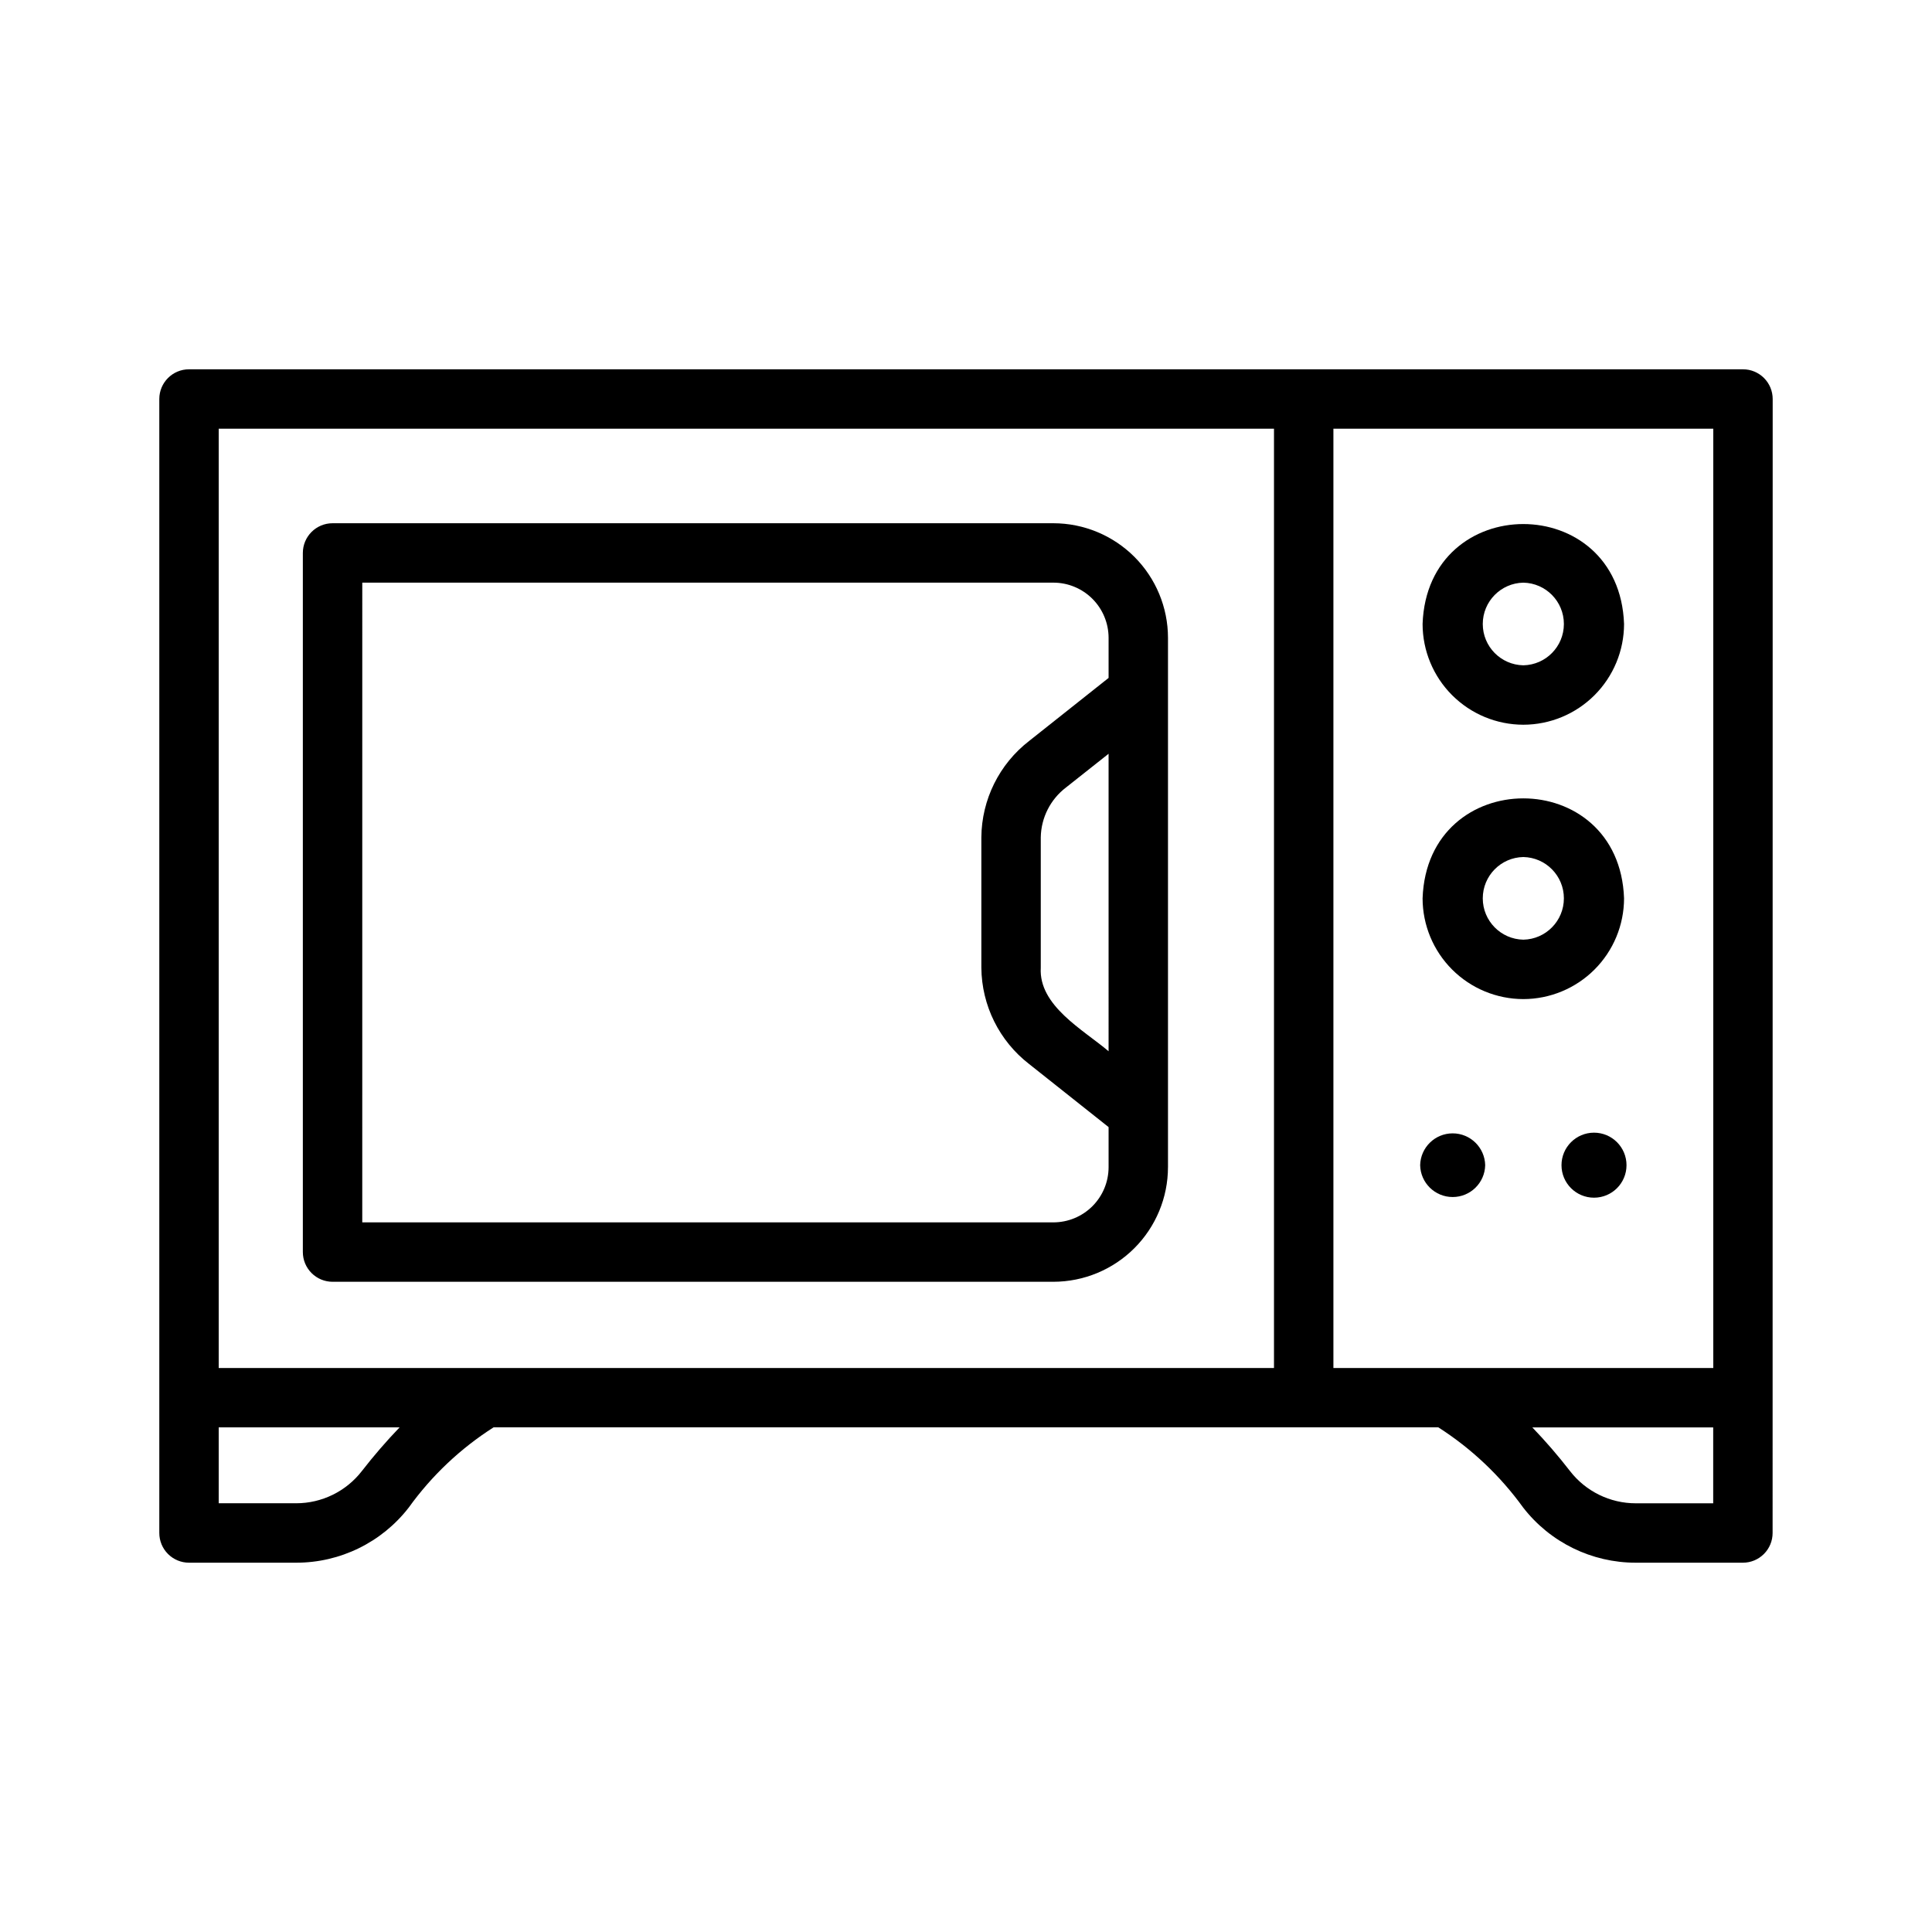 <?xml version="1.0" encoding="UTF-8"?>
<!-- The Best Svg Icon site in the world: iconSvg.co, Visit us! https://iconsvg.co -->
<svg fill="#000000" width="800px" height="800px" version="1.1" viewBox="144 144 512 512" xmlns="http://www.w3.org/2000/svg">
 <g>
  <path d="m613.78 249.74c0-2.09-0.828-4.09-2.305-5.566-1.477-1.477-3.477-2.305-5.566-2.305h-411.82c-4.348 0-7.871 3.523-7.871 7.871v300.52-0.004c0 2.09 0.828 4.094 2.305 5.566 1.477 1.477 3.481 2.309 5.566 2.309h28.367c11.684 0.023 22.719-5.379 29.871-14.621 6.074-8.449 13.707-15.664 22.484-21.254h250.35c8.766 5.609 16.395 12.82 22.488 21.254 7.156 9.242 18.191 14.641 29.875 14.621h28.363c2.09 0 4.09-0.832 5.566-2.309 1.477-1.473 2.305-3.477 2.305-5.566zm-411.82 7.871h279.66v248.92h-279.66zm37.957 276.21c-4.18 5.406-10.629 8.57-17.461 8.562h-20.496v-20.117h47.941c-3.527 3.672-6.863 7.531-9.984 11.555zm257.45-276.21h100.67v248.92h-100.67zm100.65 284.78h-20.5c-6.832 0.008-13.281-3.156-17.461-8.562-3.117-4.027-6.445-7.883-9.977-11.555h47.938z"/>
  <path d="m547.7 336.06c7.074-0.008 13.859-2.824 18.863-7.828 5.004-5.004 7.82-11.789 7.828-18.867-1.254-35.316-52.141-35.316-53.391 0 0.008 7.078 2.824 13.863 7.828 18.867 5.008 5.004 11.793 7.82 18.871 7.828zm0-37.648c5.965 0.113 10.746 4.984 10.746 10.953s-4.781 10.836-10.746 10.949c-5.969-0.113-10.75-4.981-10.75-10.949s4.781-10.84 10.75-10.953z"/>
  <path d="m547.7 408.77c7.074-0.012 13.859-2.828 18.863-7.832s7.82-11.789 7.828-18.867c-1.254-35.328-52.141-35.32-53.391 0 0.008 7.078 2.824 13.863 7.828 18.867 5.004 5.008 11.793 7.82 18.871 7.832zm0-37.648c5.965 0.113 10.746 4.981 10.746 10.949s-4.781 10.84-10.746 10.953c-5.969-0.113-10.75-4.984-10.75-10.953s4.781-10.836 10.75-10.949z"/>
  <path d="m453.53 453.32v-140.29c-0.008-8.051-3.211-15.77-8.902-21.461-5.695-5.691-13.414-8.895-21.465-8.906h-191.03c-4.348 0-7.875 3.527-7.875 7.875v185.27c0 2.09 0.832 4.09 2.309 5.566 1.477 1.477 3.477 2.309 5.566 2.309h191.03c8.051-0.012 15.77-3.215 21.461-8.906 5.691-5.695 8.895-13.41 8.902-21.461zm-15.742-30.723c-6.691-5.699-18.562-12.047-17.973-22.148v-34.543c0.09-5.199 2.555-10.07 6.691-13.219l11.281-8.93zm-197.78-124.19h183.16c3.879 0.004 7.594 1.547 10.336 4.289 2.738 2.742 4.281 6.457 4.285 10.332v10.629l-21.047 16.699c-7.922 6.121-12.59 15.539-12.672 25.547v34.543-0.004c0.082 10.012 4.75 19.426 12.672 25.547l21.047 16.703v10.629c-0.004 3.875-1.547 7.594-4.289 10.336-2.742 2.738-6.457 4.281-10.336 4.285h-183.16z"/>
  <path d="m537.59 452.79c-0.102-4.688-3.93-8.438-8.617-8.438-4.691 0-8.52 3.75-8.617 8.438 0.098 4.688 3.926 8.434 8.617 8.434 4.688 0 8.516-3.746 8.617-8.434z"/>
  <path d="m566.43 444.17c-4.758 0-8.617 3.859-8.617 8.617 0 4.758 3.859 8.613 8.617 8.613 4.758 0 8.613-3.856 8.613-8.613 0-4.758-3.856-8.617-8.613-8.617z"/>
 </g>
</svg>